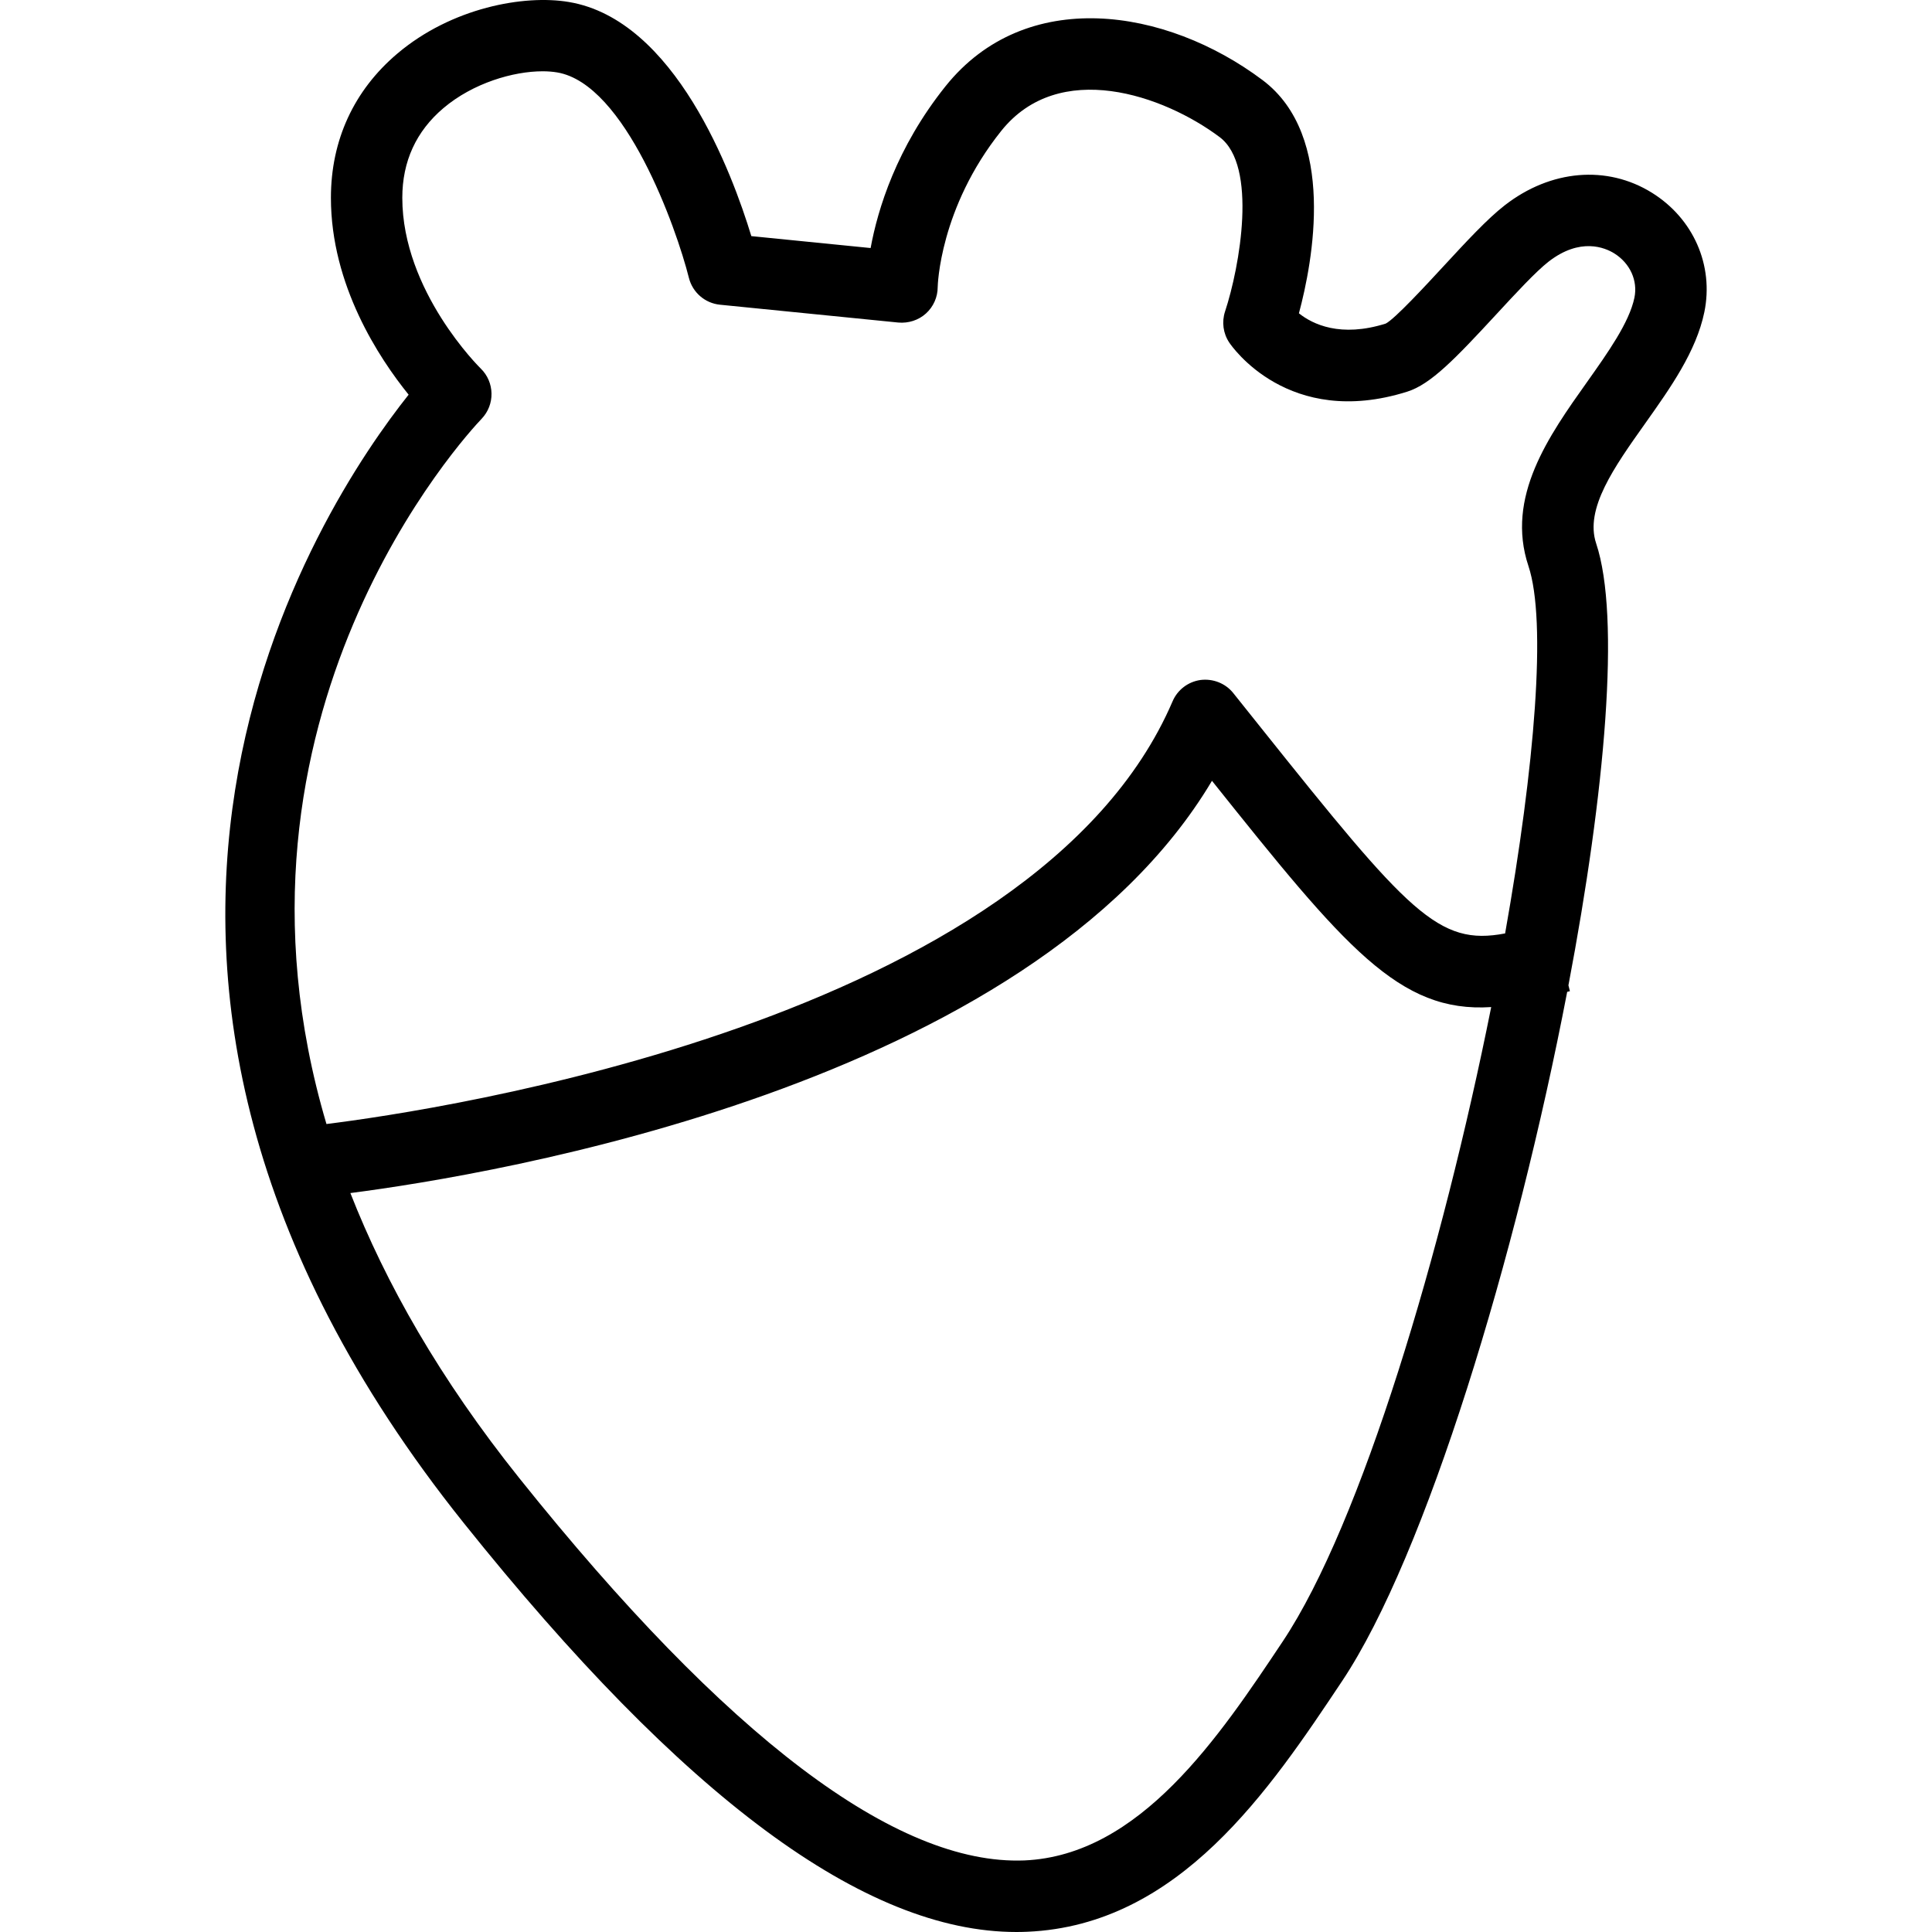 <?xml version="1.0" encoding="iso-8859-1"?>
<!-- Uploaded to: SVG Repo, www.svgrepo.com, Generator: SVG Repo Mixer Tools -->
<svg fill="#000000" height="800px" width="800px" version="1.1" id="Layer_1" xmlns="http://www.w3.org/2000/svg" xmlns:xlink="http://www.w3.org/1999/xlink" 
	 viewBox="0 0 218.704 218.704" xml:space="preserve">
<g>
	<g>
		<path d="M187.001,21.82c-5.084-3.164-11.47-2.62-16.667,1.424c-1.967,1.527-4.35,4.107-6.874,6.838
			c-2.078,2.249-5.556,6.013-6.59,6.546c-5.122,1.614-8.274,0.079-9.831-1.16c1.56-5.816,4.309-20.084-4.125-26.408
			c-10.969-8.223-26.815-10.622-35.882,0.706c-5.565,6.956-7.678,13.952-8.477,18.312l-13.504-1.349
			C82.889,19.611,76.426,2.23,64.387,0.225c-5.036-0.852-13.259,0.632-19.414,5.848c-4.914,4.163-7.513,9.805-7.513,16.32
			c0,9.892,5.453,18.15,8.797,22.285c-9.939,12.48-44.521,64.276,6.23,127.715c24.915,31.143,45.399,46.311,62.565,46.311
			c0.418,0,0.834-0.008,1.247-0.027c17.207-0.746,27.425-16.071,35.634-28.385c9.486-14.23,19.717-48.046,25.474-78.013l0.307-0.077
			l-0.166-0.664c4.168-21.937,5.911-41.703,3.139-50.018c-1.31-3.926,2.026-8.621,5.556-13.597c2.835-3.997,5.768-8.128,6.69-12.591
			C194.022,30.043,191.695,24.74,187.001,21.82z M145.21,185.808c-7.195,10.792-16.15,24.227-29.259,24.795
			c-14.501,0.568-33.688-13.928-57.154-43.261c-9.022-11.277-15.132-22.081-19.134-32.286c16.046-2.075,76.958-12.103,97.533-46.667
			c15.08,18.884,21.192,26.286,31.609,25.613C163.274,141.625,154.121,172.441,145.21,185.808z M185.018,33.697
			c-0.578,2.802-3.013,6.23-5.364,9.549c-4.331,6.1-9.239,13.013-6.633,20.83c2.082,6.247,0.732,22.585-2.641,41.588
			c-7.548,1.438-10.857-2.263-27.749-23.422l-3.026-3.788c-0.884-1.105-2.286-1.653-3.697-1.48
			c-1.408,0.194-2.612,1.109-3.171,2.415c-15.561,36.307-83.575,46.334-95.781,47.851C23.255,81.012,52.91,49.091,54.516,47.412
			c1.535-1.602,1.493-4.151-0.099-5.698c-0.089-0.083-8.876-8.74-8.876-19.322c0-4.119,1.566-7.536,4.654-10.152
			c3.366-2.849,7.923-4.17,11.228-4.17c0.59,0,1.14,0.043,1.636,0.126c7.734,1.29,13.514,17.637,14.926,23.26
			c0.416,1.653,1.823,2.869,3.518,3.038l20.202,2.02c1.131,0.095,2.267-0.261,3.113-1.026c0.846-0.765,1.33-1.855,1.33-2.995
			c0-0.087,0.195-8.929,7.195-17.677c6.544-8.179,18.369-4.056,24.724,0.706c4.322,3.243,2.277,14.698,0.61,19.737
			c-0.391,1.184-0.217,2.482,0.474,3.516c0.266,0.398,6.698,9.793,20.141,5.564c2.683-0.84,5.449-3.733,10.107-8.771
			c2.19-2.371,4.455-4.822,5.897-5.946c3.591-2.789,6.398-1.586,7.438-0.939C184.519,29.795,185.417,31.763,185.018,33.697z"/>
	</g>
</g>
</svg>